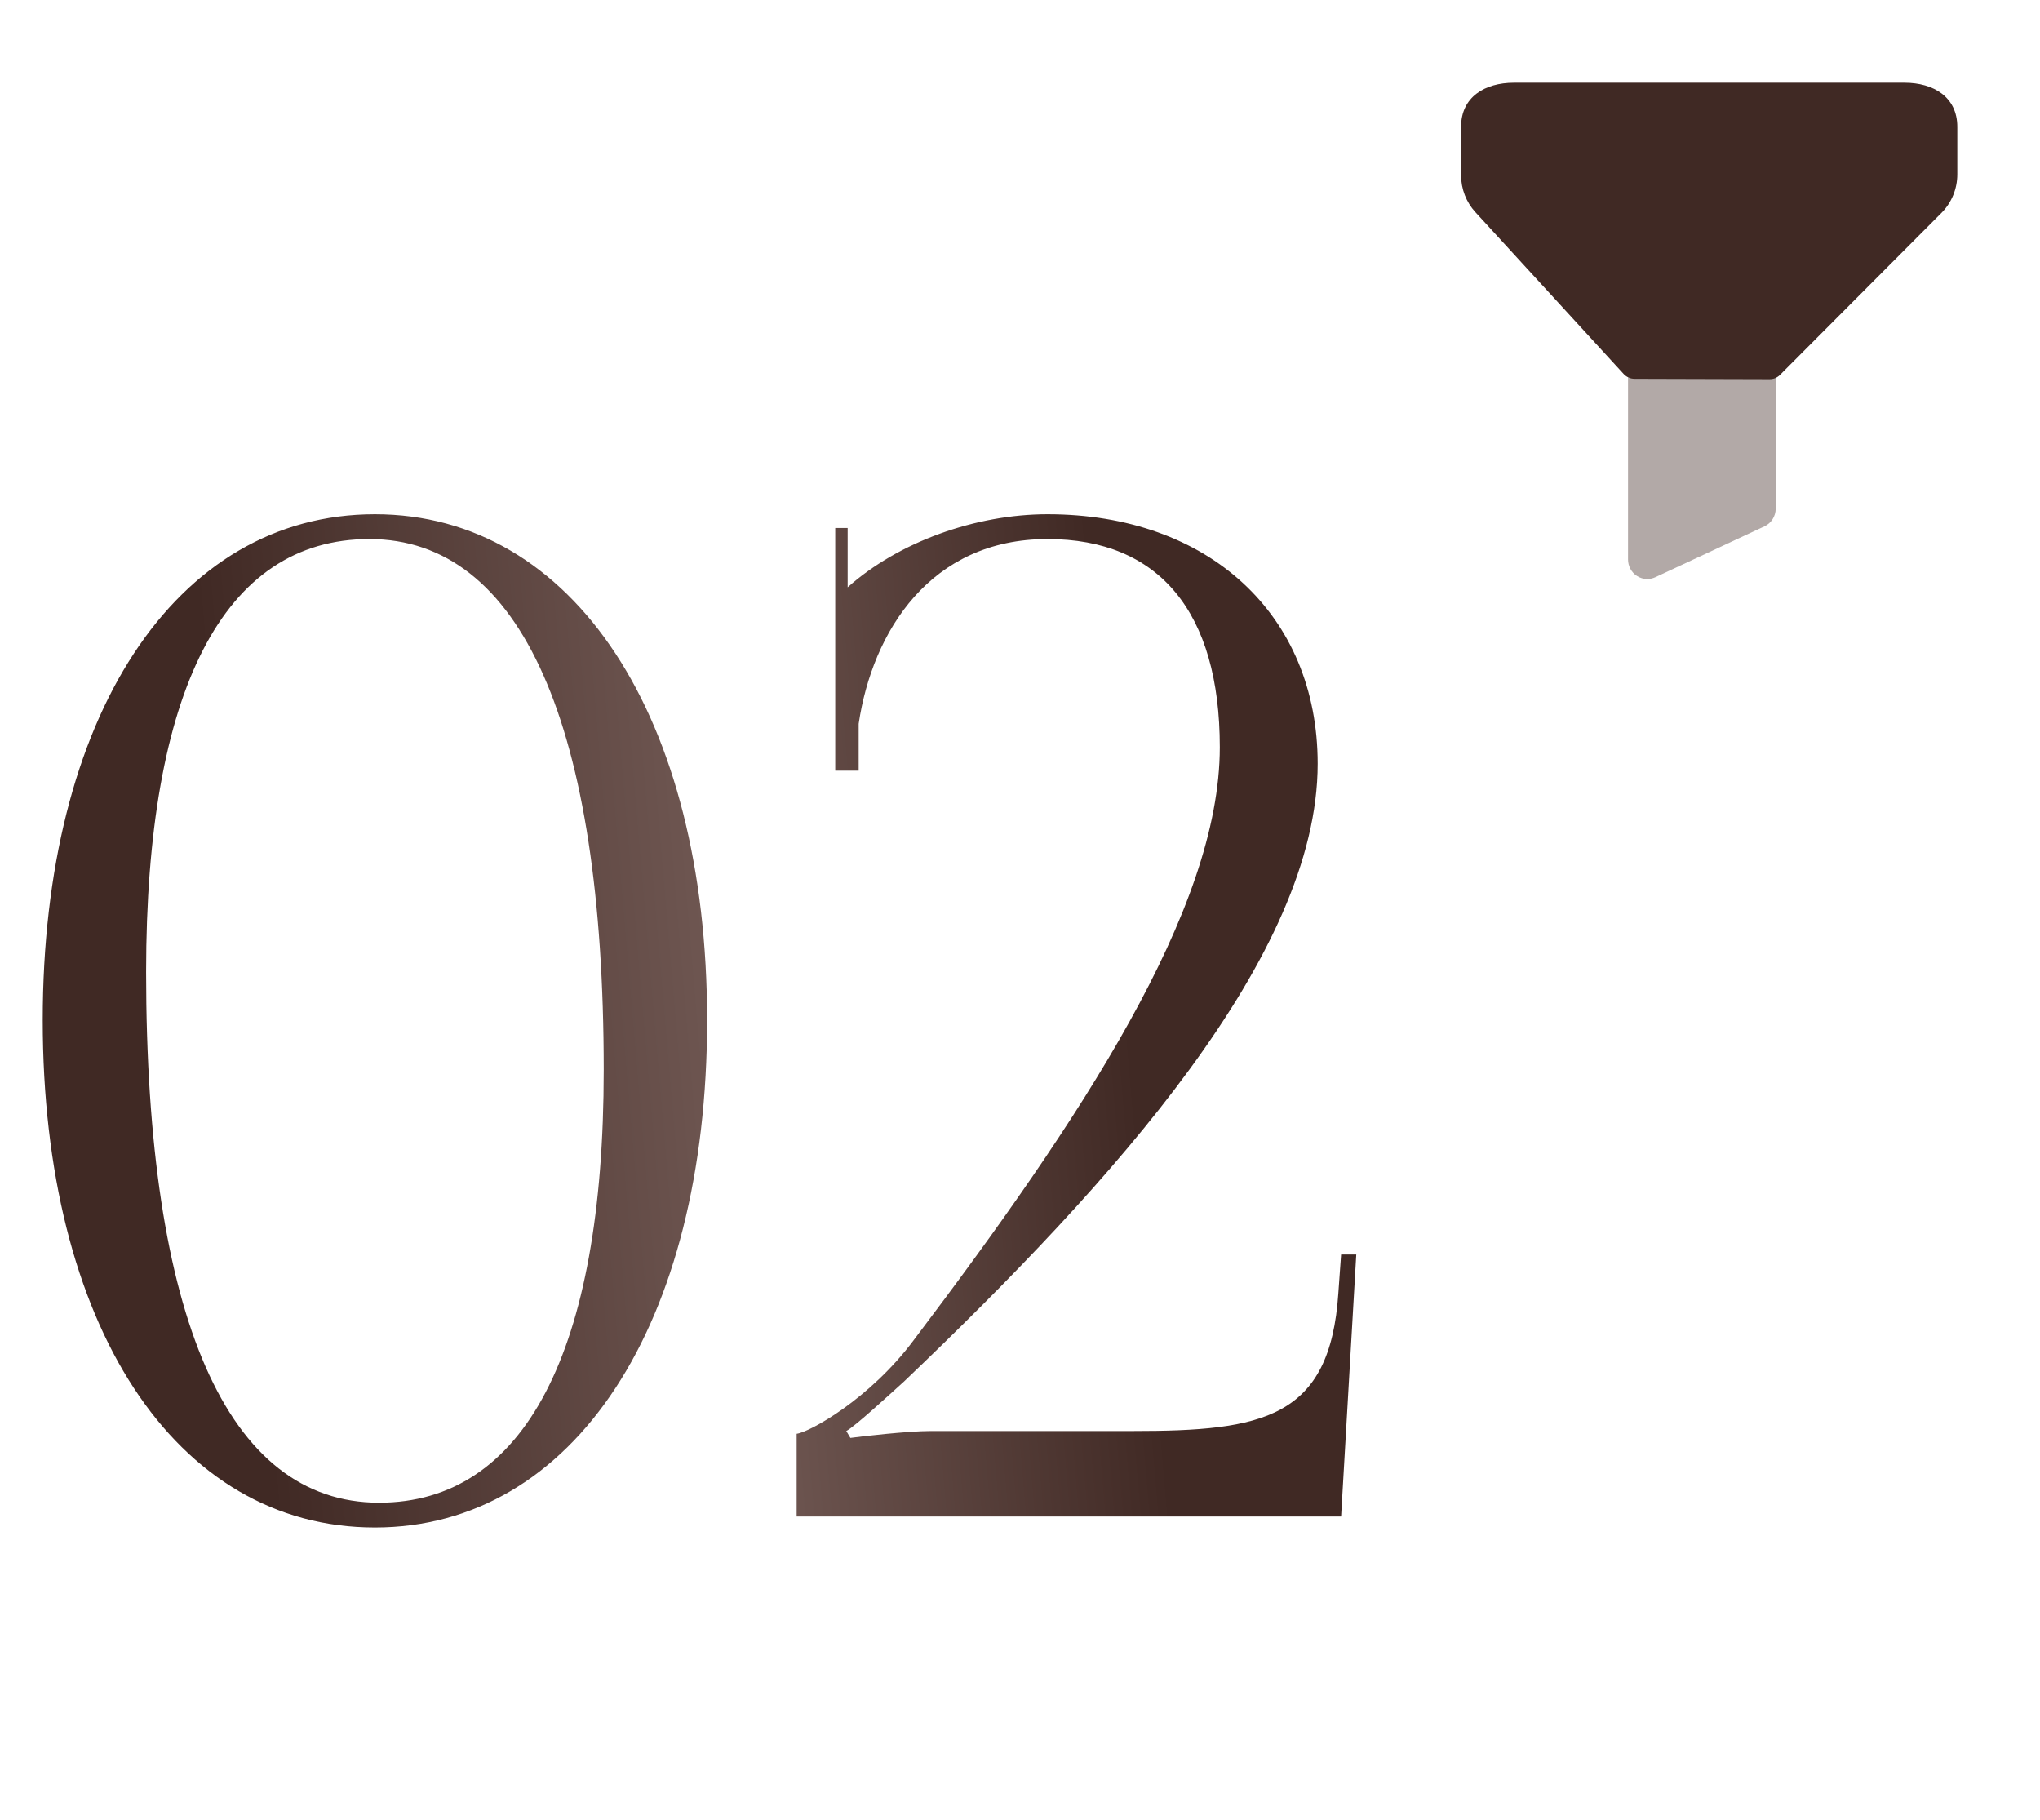 <?xml version="1.0" encoding="UTF-8"?> <svg xmlns="http://www.w3.org/2000/svg" width="74" height="66" viewBox="0 0 74 66" fill="none"><path d="M13.4 19.55C8.1 19.55 5.3 25.05 5.3 35.25C5.3 47.8 8.25 54.5 13.75 54.5C19 54.5 21.9 49.05 21.9 38.8C21.9 26.3 18.9 19.55 13.4 19.55ZM13.6 18.65C20.8 18.65 25.65 26 25.65 37C25.65 48.05 20.8 55.4 13.6 55.4C6.35 55.4 1.55 48.05 1.55 37C1.55 26 6.35 18.65 13.6 18.65ZM48.648 55H28.898V52C29.348 51.95 31.548 50.75 33.148 48.6C39.198 40.6 44.248 33 44.248 27.1C44.248 22.2 42.048 19.55 37.998 19.55C33.748 19.55 31.648 22.9 31.148 26.25V27.95H30.298V19.15H30.748V21.3C32.598 19.65 35.398 18.65 37.998 18.65C43.848 18.65 47.798 22.3 47.798 27.7C47.798 34.65 40.398 42.85 32.798 50.1C32.298 50.55 30.998 51.75 30.698 51.9L30.848 52.15C31.198 52.1 32.948 51.9 33.748 51.9H41.098C45.798 51.9 48.248 51.45 48.548 46.9L48.648 45.5H49.198L48.648 55Z" fill="url(#paint0_linear_2012_1799)"></path><path d="M64.572 13.594L70.427 7.72C70.793 7.352 71 6.849 71 6.324V4.601C71 3.52 70.142 3 69.084 3H54.916C53.858 3 53 3.52 53 4.601V6.355C53 6.852 53.185 7.331 53.518 7.694L58.897 13.563C58.999 13.674 59.14 13.737 59.29 13.738L64.192 13.752C64.333 13.753 64.47 13.697 64.572 13.594" fill="#402924"></path><path opacity="0.4" d="M59.056 13.686V20.29C59.056 20.531 59.177 20.758 59.376 20.887C59.489 20.962 59.62 21 59.751 21C59.849 21 59.948 20.979 60.04 20.937L64.006 19.089C64.254 18.974 64.413 18.721 64.413 18.443V13.686H59.056Z" fill="#402924"></path><defs><linearGradient id="paint0_linear_2012_1799" x1="52.232" y1="6.574" x2="-11.816" y2="12.05" gradientUnits="userSpaceOnUse"><stop offset="0.215" stop-color="#402924"></stop><stop offset="0.443" stop-color="#6F5752"></stop><stop offset="0.719" stop-color="#402924"></stop></linearGradient></defs></svg> 